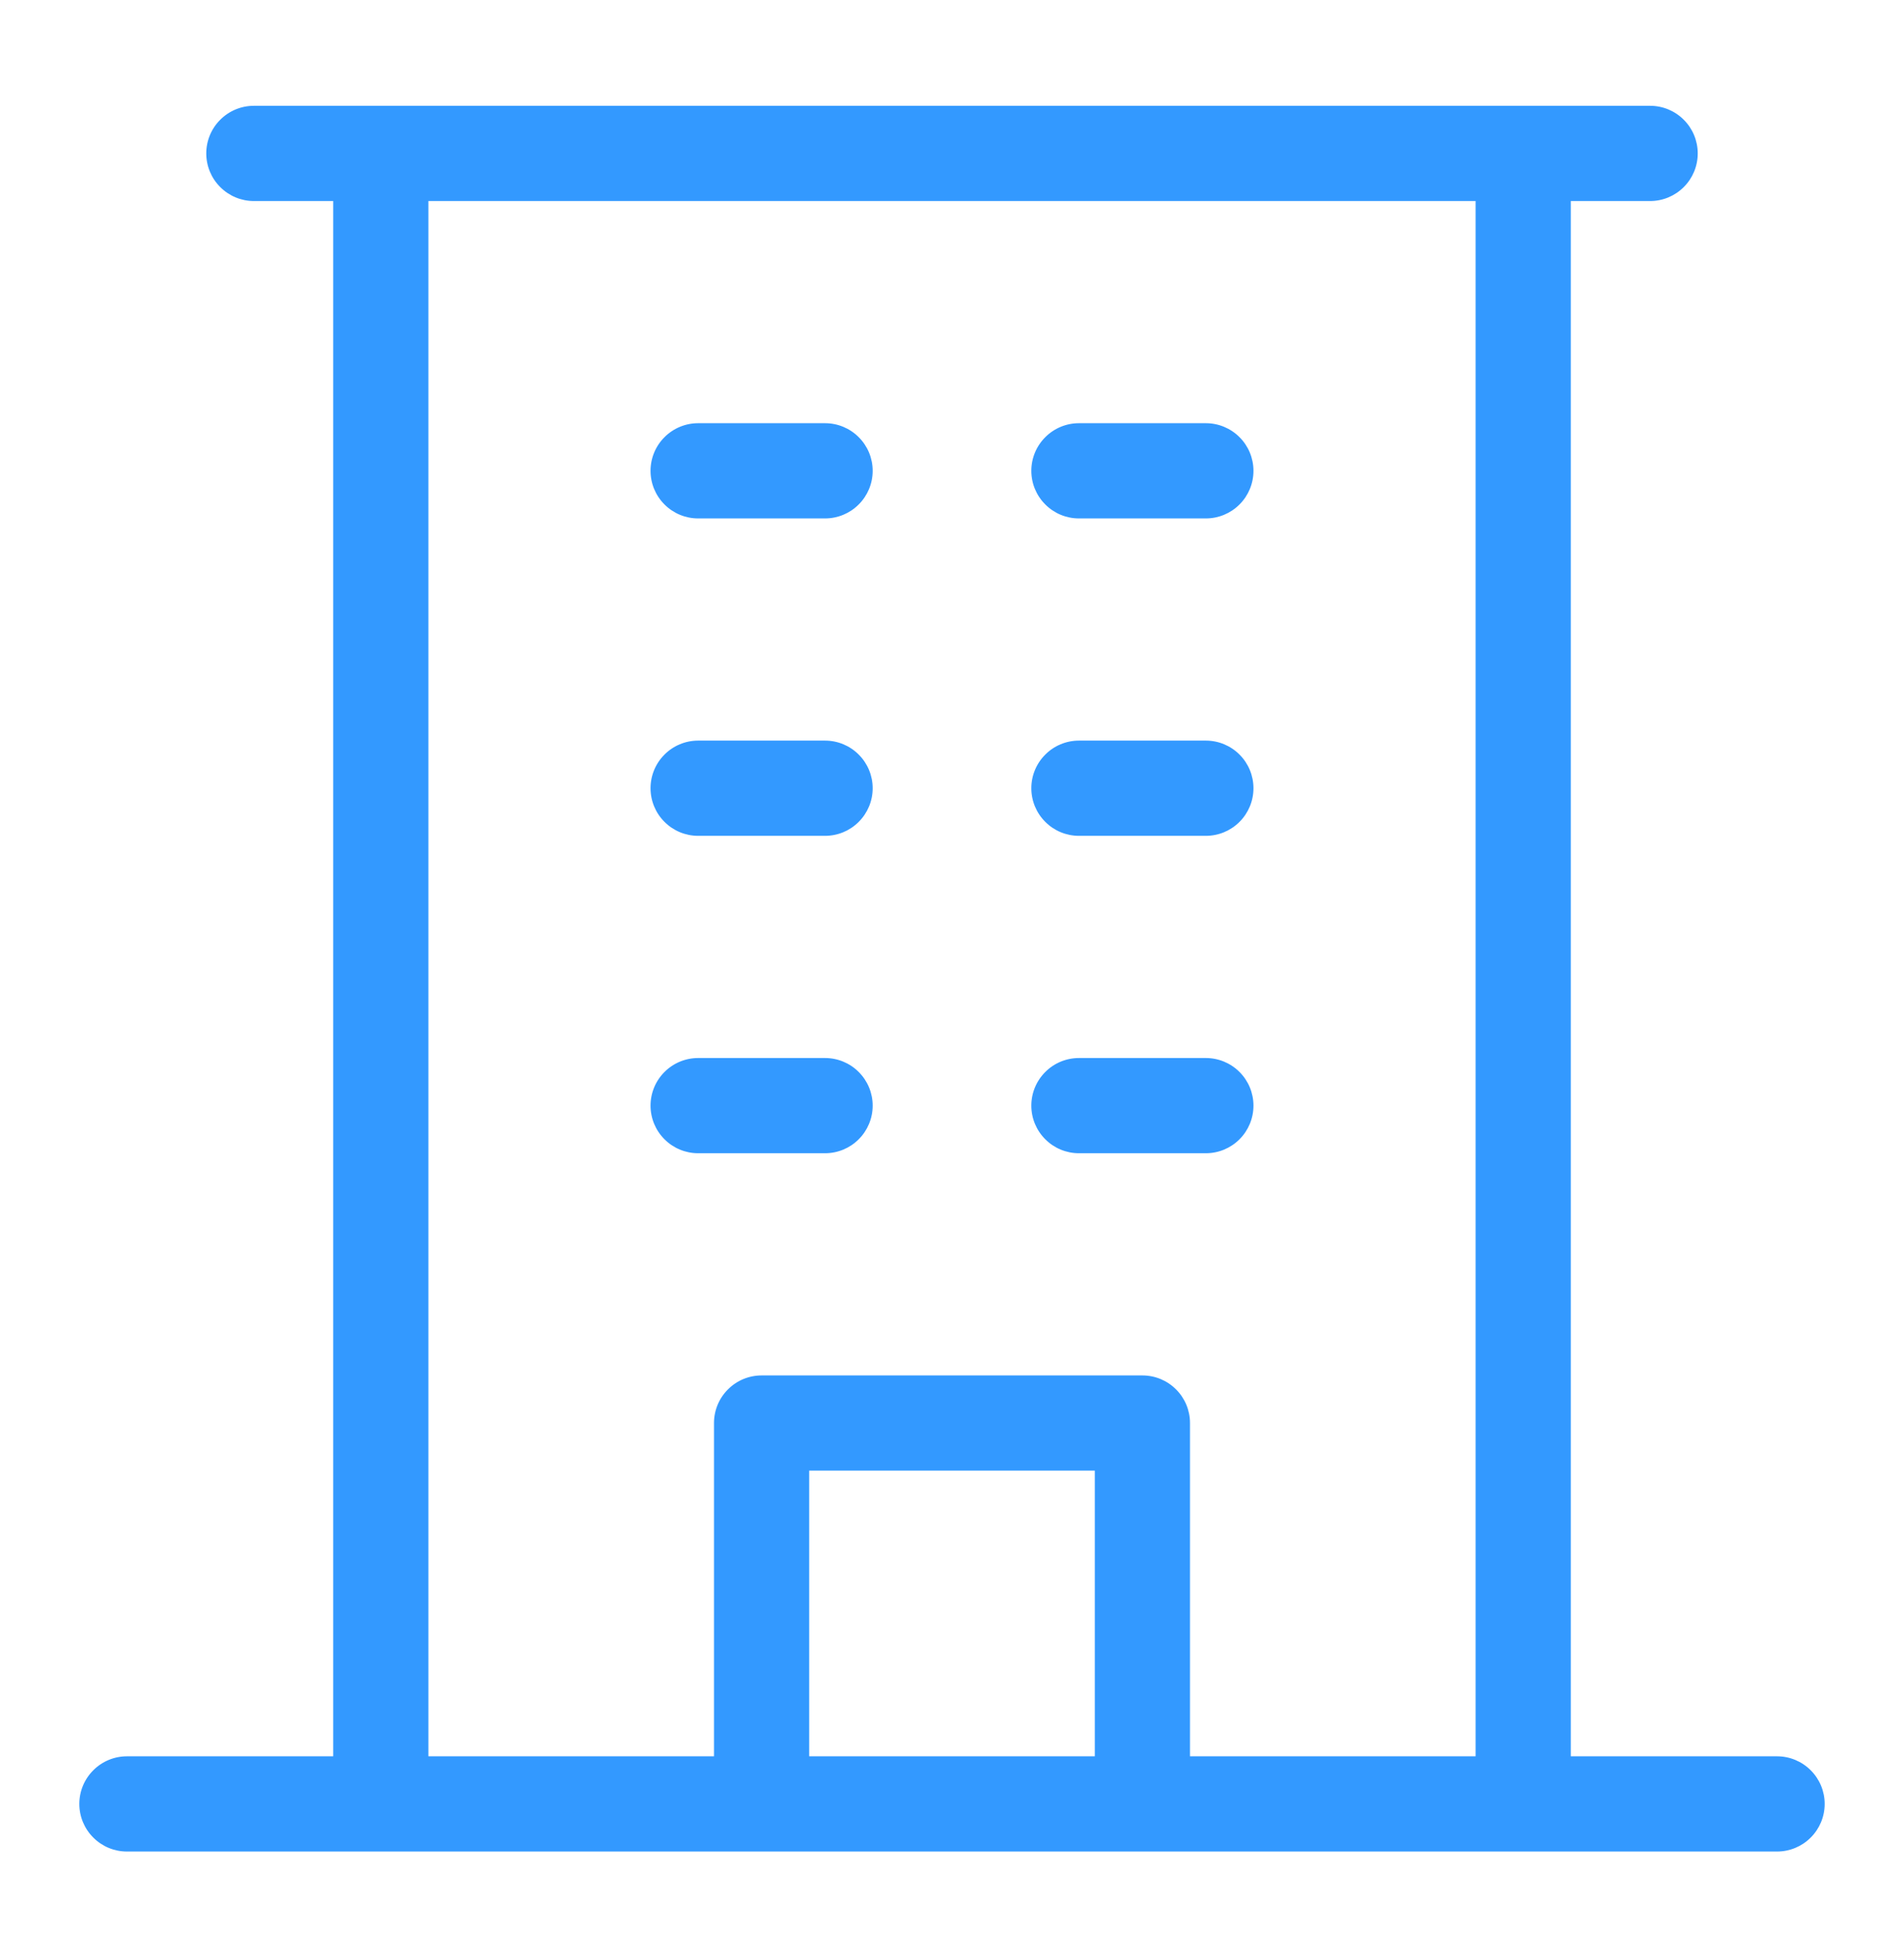 <svg width="36" height="37" viewBox="0 0 36 37" fill="none" xmlns="http://www.w3.org/2000/svg">
<g id="Building">
<path id="Vector" d="M33.6 33.2H29.7V3.8H31.2C31.439 3.8 31.668 3.705 31.836 3.536C32.005 3.368 32.1 3.139 32.1 2.9C32.1 2.661 32.005 2.432 31.836 2.264C31.668 2.095 31.439 2 31.2 2H4.8C4.561 2 4.332 2.095 4.164 2.264C3.995 2.432 3.9 2.661 3.9 2.9C3.9 3.139 3.995 3.368 4.164 3.536C4.332 3.705 4.561 3.8 4.8 3.8H6.3V33.2H2.4C2.161 33.2 1.932 33.295 1.764 33.464C1.595 33.632 1.5 33.861 1.5 34.1C1.5 34.339 1.595 34.568 1.764 34.736C1.932 34.905 2.161 35 2.4 35H33.6C33.839 35 34.068 34.905 34.236 34.736C34.405 34.568 34.5 34.339 34.5 34.1C34.5 33.861 34.405 33.632 34.236 33.464C34.068 33.295 33.839 33.2 33.6 33.2ZM8.1 3.8H27.9V33.2H22.5V26.9C22.5 26.661 22.405 26.432 22.236 26.264C22.068 26.095 21.839 26 21.6 26H14.4C14.161 26 13.932 26.095 13.764 26.264C13.595 26.432 13.5 26.661 13.5 26.9V33.2H8.1V3.8ZM20.7 33.2H15.3V27.8H20.7V33.2ZM12.3 8.9C12.3 8.661 12.395 8.432 12.564 8.264C12.732 8.095 12.961 8 13.2 8H15.6C15.839 8 16.068 8.095 16.236 8.264C16.405 8.432 16.5 8.661 16.5 8.9C16.5 9.139 16.405 9.368 16.236 9.536C16.068 9.705 15.839 9.8 15.6 9.8H13.2C12.961 9.8 12.732 9.705 12.564 9.536C12.395 9.368 12.3 9.139 12.3 8.9ZM19.5 8.9C19.5 8.661 19.595 8.432 19.764 8.264C19.932 8.095 20.161 8 20.4 8H22.8C23.039 8 23.268 8.095 23.436 8.264C23.605 8.432 23.7 8.661 23.7 8.9C23.7 9.139 23.605 9.368 23.436 9.536C23.268 9.705 23.039 9.8 22.8 9.8H20.4C20.161 9.8 19.932 9.705 19.764 9.536C19.595 9.368 19.5 9.139 19.5 8.9ZM12.3 14.9C12.3 14.661 12.395 14.432 12.564 14.264C12.732 14.095 12.961 14 13.2 14H15.6C15.839 14 16.068 14.095 16.236 14.264C16.405 14.432 16.5 14.661 16.5 14.9C16.5 15.139 16.405 15.368 16.236 15.536C16.068 15.705 15.839 15.8 15.6 15.8H13.2C12.961 15.8 12.732 15.705 12.564 15.536C12.395 15.368 12.3 15.139 12.3 14.9ZM19.5 14.9C19.5 14.661 19.595 14.432 19.764 14.264C19.932 14.095 20.161 14 20.4 14H22.8C23.039 14 23.268 14.095 23.436 14.264C23.605 14.432 23.7 14.661 23.7 14.9C23.7 15.139 23.605 15.368 23.436 15.536C23.268 15.705 23.039 15.8 22.8 15.8H20.4C20.161 15.8 19.932 15.705 19.764 15.536C19.595 15.368 19.5 15.139 19.5 14.9ZM13.2 21.8C12.961 21.8 12.732 21.705 12.564 21.536C12.395 21.368 12.3 21.139 12.3 20.9C12.3 20.661 12.395 20.432 12.564 20.264C12.732 20.095 12.961 20 13.2 20H15.6C15.839 20 16.068 20.095 16.236 20.264C16.405 20.432 16.5 20.661 16.5 20.9C16.5 21.139 16.405 21.368 16.236 21.536C16.068 21.705 15.839 21.8 15.6 21.8H13.2ZM19.5 20.9C19.5 20.661 19.595 20.432 19.764 20.264C19.932 20.095 20.161 20 20.4 20H22.8C23.039 20 23.268 20.095 23.436 20.264C23.605 20.432 23.7 20.661 23.7 20.9C23.7 21.139 23.605 21.368 23.436 21.536C23.268 21.705 23.039 21.8 22.8 21.8H20.4C20.161 21.8 19.932 21.705 19.764 21.536C19.595 21.368 19.5 21.139 19.5 20.9Z" fill="#3399FF"/>
</g>
</svg>
